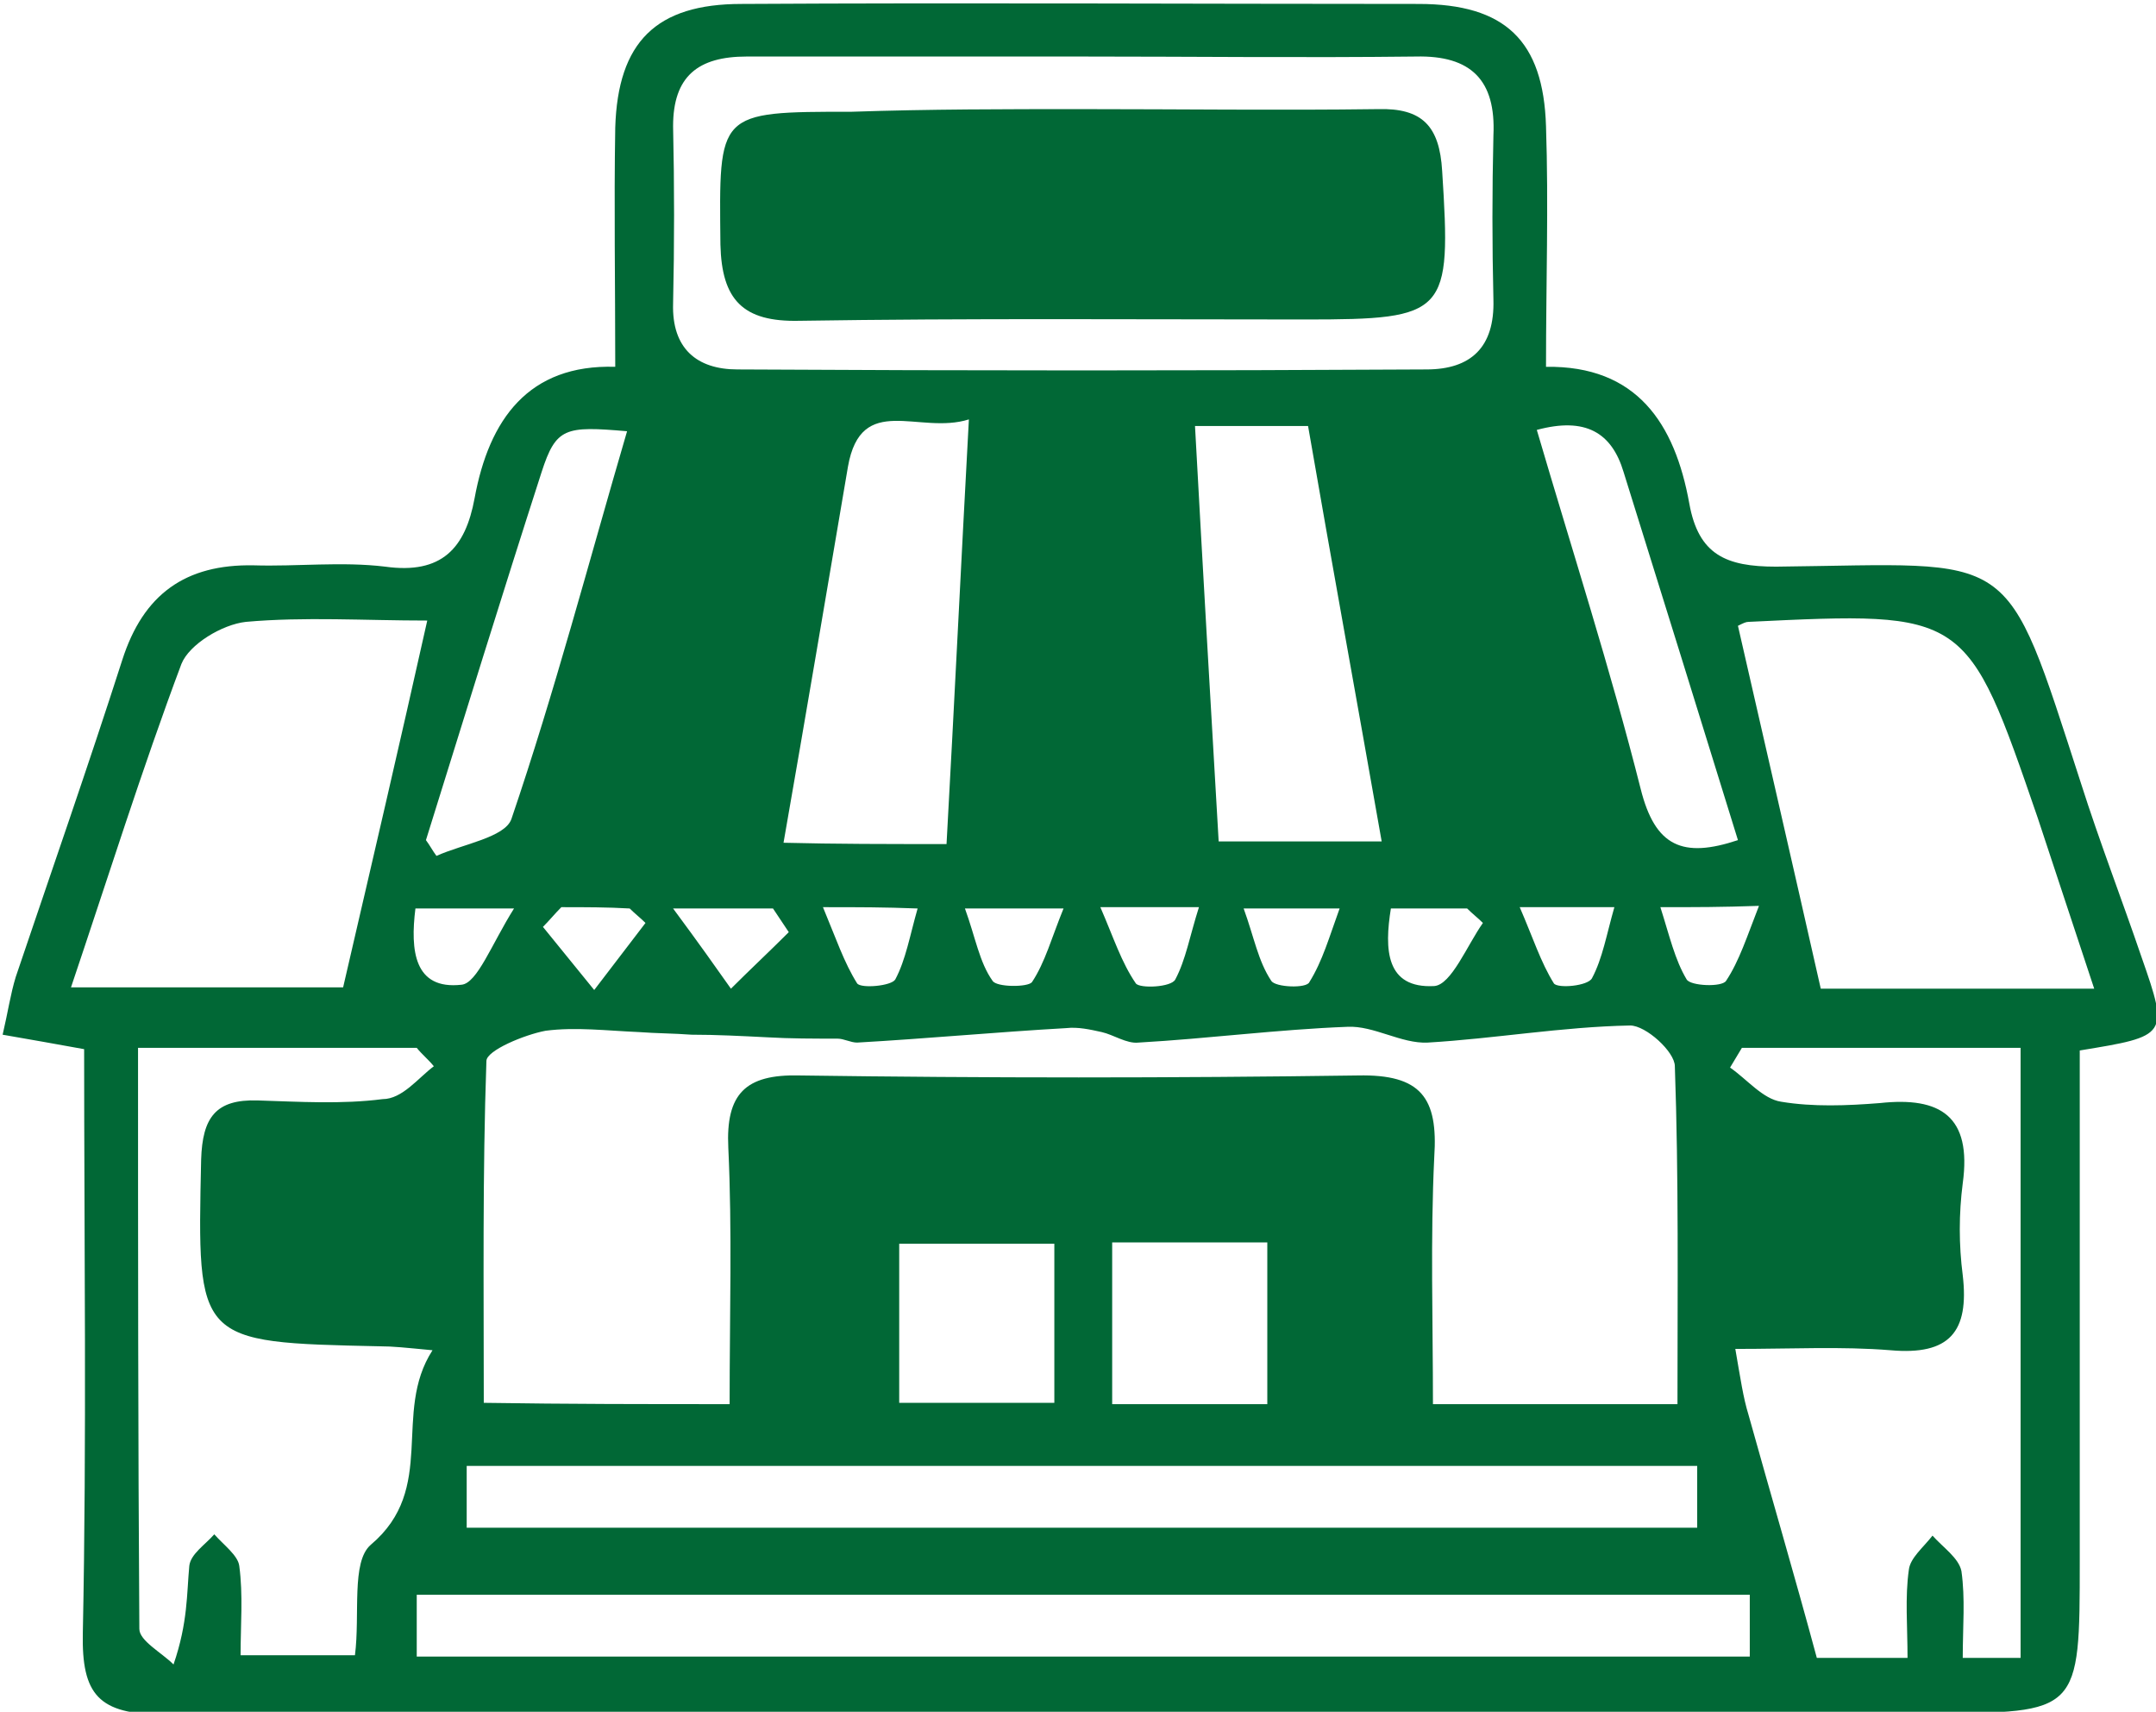 <?xml version="1.0" encoding="utf-8"?>
<!-- Generator: Adobe Illustrator 22.0.1, SVG Export Plug-In . SVG Version: 6.00 Build 0)  -->
<svg version="1.1" id="Layer_1" xmlns="http://www.w3.org/2000/svg" xmlns:xlink="http://www.w3.org/1999/xlink" x="0px" y="0px"
	 viewBox="0 0 164 130.2" style="enable-background:new 0 0 164 130.2;" xml:space="preserve">
<style type="text/css">
	.st0{fill-rule:evenodd;clip-rule:evenodd;fill:#016836;}
</style>
<g>
	<g>
		<path class="st0" d="M6.4,79.8c-2.2-0.4-3.9-0.7-6.2-1.1c0.4-1.7,0.6-3.1,1-4.4c2.7-8,5.5-16,8.1-24.1c1.6-5,4.8-7.3,10-7.2
			c3.3,0.1,6.7-0.3,10,0.1c4.3,0.6,6.1-1.4,6.8-5.2c1.1-6,4.1-10.2,10.7-10c0-6.3-0.1-12.3,0-18.2c0.2-6.5,3.1-9.4,9.6-9.4
			c17.2-0.1,34.3,0,51.5,0c6.6,0,9.5,2.8,9.7,9.3c0.2,6,0,11.9,0,18.3c6.9-0.1,9.8,4.3,10.9,10.4c0.7,3.9,2.8,4.8,6.6,4.8
			c18.4-0.2,17.3-1.7,23.2,16.5c1.4,4.4,3.1,8.8,4.6,13.2c2.1,6,2,6-4.7,7.1c0,12.9,0,25.8,0,38.8c0,11.6,0,11.6-11.4,11.6
			c-44.8,0-89.6-0.1-134.4,0.1c-4.9,0-6.2-1.5-6.1-6.2C6.6,109.4,6.4,94.6,6.4,79.8z M55.5,106.8c0-6.9,0.2-13.2-0.1-19.5
			c-0.2-4.1,1.3-5.6,5.4-5.5c14.2,0.2,28.3,0.2,42.5,0c4.8-0.1,6.1,1.7,5.8,6.2c-0.3,6.2-0.1,12.5-0.1,18.8c6.6,0,12.3,0,18.6,0
			c0-8.8,0.1-17.2-0.2-25.7c0-1.1-2.2-3.1-3.4-3.1c-5.2,0.1-10.3,1-15.4,1.3c-2,0.1-4.1-1.3-6.1-1.2c-5.3,0.2-10.6,0.9-15.9,1.2
			c-0.9,0.1-1.9-0.6-2.8-0.8c-0.9-0.2-1.8-0.4-2.7-0.3c-5.3,0.3-10.6,0.8-15.9,1.1c-0.5,0-1-0.3-1.5-0.3c-1.8,0-3.6,0-5.3-0.1
			c-2-0.1-3.9-0.2-5.8-0.2c-1.3-0.1-2.7-0.1-4-0.2c-2.4-0.1-4.8-0.4-7.1-0.1c-1.6,0.3-4.5,1.5-4.5,2.3c-0.3,8.6-0.2,17.2-0.2,26
			C43.3,106.8,49.1,106.8,55.5,106.8z M33,81.1c-0.4-0.5-0.9-0.9-1.3-1.4c-6.9,0-13.8,0-21.2,0c0,15,0,29.6,0.1,44.2
			c0,0.9,1.7,1.8,2.6,2.7c1.1-3.2,1-5.4,1.2-7.5c0.1-0.9,1.2-1.6,1.9-2.4c0.7,0.8,1.8,1.6,1.9,2.4c0.3,2.2,0.1,4.5,0.1,6.8
			c3.4,0,6.1,0,8.7,0c0.4-3.1-0.3-7.1,1.2-8.4c5.1-4.3,1.6-10,4.7-14.8c-2.1-0.2-3-0.3-4-0.3c-14-0.3-13.9-0.3-13.6-14.2
			c0.1-3.2,1.1-4.6,4.3-4.5c3.2,0.1,6.4,0.3,9.5-0.1C30.6,83.6,31.8,82,33,81.1z M153.7,126.1c0-15.8,0-31.1,0-46.4
			c-7.4,0-14.3,0-21.2,0c-0.3,0.5-0.6,1-0.9,1.5c1.3,0.9,2.5,2.4,3.9,2.6c2.4,0.4,5,0.3,7.5,0.1c4.6-0.5,7,1,6.3,6.1
			c-0.3,2.3-0.3,4.7,0,7c0.5,4.3-1,6.1-5.5,5.7c-3.7-0.3-7.5-0.1-11.8-0.1c0.4,2.3,0.6,3.7,1,5c1.7,6.1,3.5,12.2,5.2,18.5
			c1.9,0,4.2,0,6.9,0c0-2.4-0.2-4.6,0.1-6.7c0.1-0.9,1.1-1.7,1.8-2.6c0.8,0.9,2,1.7,2.2,2.7c0.3,2.1,0.1,4.2,0.1,6.6
			C150.9,126.1,152.2,126.1,153.7,126.1z M82.2,4.3c-8.5,0-17,0-25.4,0c-3.7,0-5.6,1.5-5.6,5.3c0.1,4.5,0.1,9,0,13.5
			c-0.1,3.4,1.8,5,4.9,5c17.5,0.1,34.9,0.1,52.4,0c3.4,0,5.2-1.7,5.1-5.3c-0.1-4.2-0.1-8.3,0-12.5c0.2-4.2-1.7-6.1-5.9-6
			C99.1,4.4,90.6,4.3,82.2,4.3z M132.2,47.6c2.1,9.2,4.2,18.3,6.3,27.6c6.2,0,13.3,0,20.8,0c-1.5-4.5-2.9-8.8-4.3-13
			c-5.4-15.7-5.4-15.7-22-14.9C132.8,47.3,132.6,47.4,132.2,47.6z M5.4,75.1c7.6,0,14.7,0,20.7,0c2.2-9.5,4.3-18.5,6.4-27.9
			c-4.8,0-9.3-0.3-13.8,0.1c-1.8,0.2-4.3,1.7-4.9,3.2C10.8,58.5,8.2,66.8,5.4,75.1z M133.1,121.3c-34.1,0-67.8,0-101.4,0
			c0,1.8,0,3.2,0,4.7c34,0,67.6,0,101.4,0C133.1,124.4,133.1,123.1,133.1,121.3z M129.1,111.5c-31.5,0-62.5,0-93.6,0
			c0,1.7,0,3.1,0,4.7c31.3,0,62.3,0,93.6,0C129.1,114.6,129.1,113.2,129.1,111.5z M72,64.2c0.6-10.8,1.1-21.3,1.7-32.3
			c-3.8,1.2-8.2-2.1-9.2,3.6c-1.6,9.4-3.2,18.9-4.9,28.6C63.6,64.2,67.4,64.2,72,64.2z M90.9,32.4c0.6,11,1.2,21.3,1.8,31.6
			c4.5,0,8.3,0,12.4,0c-1.9-10.8-3.8-21.2-5.6-31.6C96.5,32.4,94.1,32.4,90.9,32.4z M47.7,32.8c-4.7-0.4-5.4-0.3-6.5,3.1
			c-3,9.3-5.9,18.7-8.8,28c0.3,0.4,0.5,0.8,0.8,1.2c2-0.9,5.2-1.4,5.7-2.8C42.2,52.6,44.8,42.7,47.7,32.8z M132.2,63.9
			c-2.9-9.4-5.8-18.7-8.7-28c-0.9-3-2.9-4.2-6.6-3.2c2.7,9.2,5.6,18.2,7.9,27.3C125.9,64.4,128,65.3,132.2,63.9z M80.2,94.6
			c-4.3,0-8.1,0-11.8,0c0,4.3,0,8.2,0,12.1c4.2,0,7.9,0,11.8,0C80.2,102.5,80.2,98.7,80.2,94.6z M84.6,94.5c0,4.3,0,8.2,0,12.3
			c4,0,7.8,0,11.8,0c0-4.2,0-8.1,0-12.3C92.4,94.5,88.7,94.5,84.6,94.5z M60,70.9c-0.4-0.6-0.8-1.2-1.2-1.8c-1.9,0-3.8,0-7.6,0
			c2,2.7,3.2,4.4,4.4,6.1C57,73.8,58.5,72.4,60,70.9z M105.8,69.1c-0.5,3.1-0.4,6.1,3.3,5.9c1.3-0.1,2.5-3.1,3.7-4.8
			c-0.4-0.4-0.8-0.7-1.2-1.1C109.7,69.1,107.8,69.1,105.8,69.1z M39.1,69.1c-3.7,0-5.6,0-7.5,0c-0.4,3.2-0.1,6.2,3.5,5.8
			C36.3,74.8,37.4,71.8,39.1,69.1z M42.7,69c-0.5,0.5-0.9,1-1.4,1.5c1.3,1.6,2.6,3.2,3.9,4.8c1.3-1.7,2.6-3.4,3.9-5.1
			c-0.4-0.4-0.8-0.7-1.2-1.1C46.2,69,44.5,69,42.7,69z M115.6,69c1,2.3,1.6,4.2,2.6,5.8c0.3,0.4,2.6,0.2,2.9-0.4
			c0.8-1.5,1.1-3.3,1.7-5.4C120.1,69,118.4,69,115.6,69z M126.3,69c0.7,2.2,1.1,4,2,5.5c0.3,0.5,2.7,0.6,3,0.1
			c1-1.5,1.6-3.4,2.5-5.7C130.9,69,129.1,69,126.3,69z M62.6,69c1,2.4,1.6,4.2,2.6,5.8c0.3,0.4,2.6,0.2,2.9-0.3
			c0.8-1.5,1.1-3.3,1.7-5.4C67.2,69,65.4,69,62.6,69z M94.6,69.1c0.8,2.2,1.1,4,2.1,5.5c0.3,0.5,2.7,0.6,2.9,0.1
			c1-1.6,1.5-3.4,2.3-5.6C99,69.1,97.3,69.1,94.6,69.1z M73.4,69.1c0.8,2.2,1.1,4.1,2.1,5.5c0.3,0.5,2.7,0.5,3,0.1
			c1-1.5,1.5-3.4,2.4-5.6C78,69.1,76.2,69.1,73.4,69.1z M83.7,69c1,2.3,1.6,4.2,2.7,5.8c0.3,0.4,2.7,0.3,3-0.3
			c0.8-1.5,1.1-3.3,1.8-5.5C88.3,69,86.5,69,83.7,69z"/>
		<path class="st0" d="M82.3,8.3c7.5,0,15,0.1,22.5,0c3.4-0.1,4.7,1.3,4.9,4.7c0.7,10.9,0.4,11.3-10.4,11.3
			c-12.8,0-25.6-0.1-38.5,0.1c-4.3,0.1-5.9-1.6-6-5.8c-0.1-10.1-0.3-10.1,10-10.1C70.7,8.3,76.5,8.3,82.3,8.3z"/>
	</g>
</g>
</svg>
